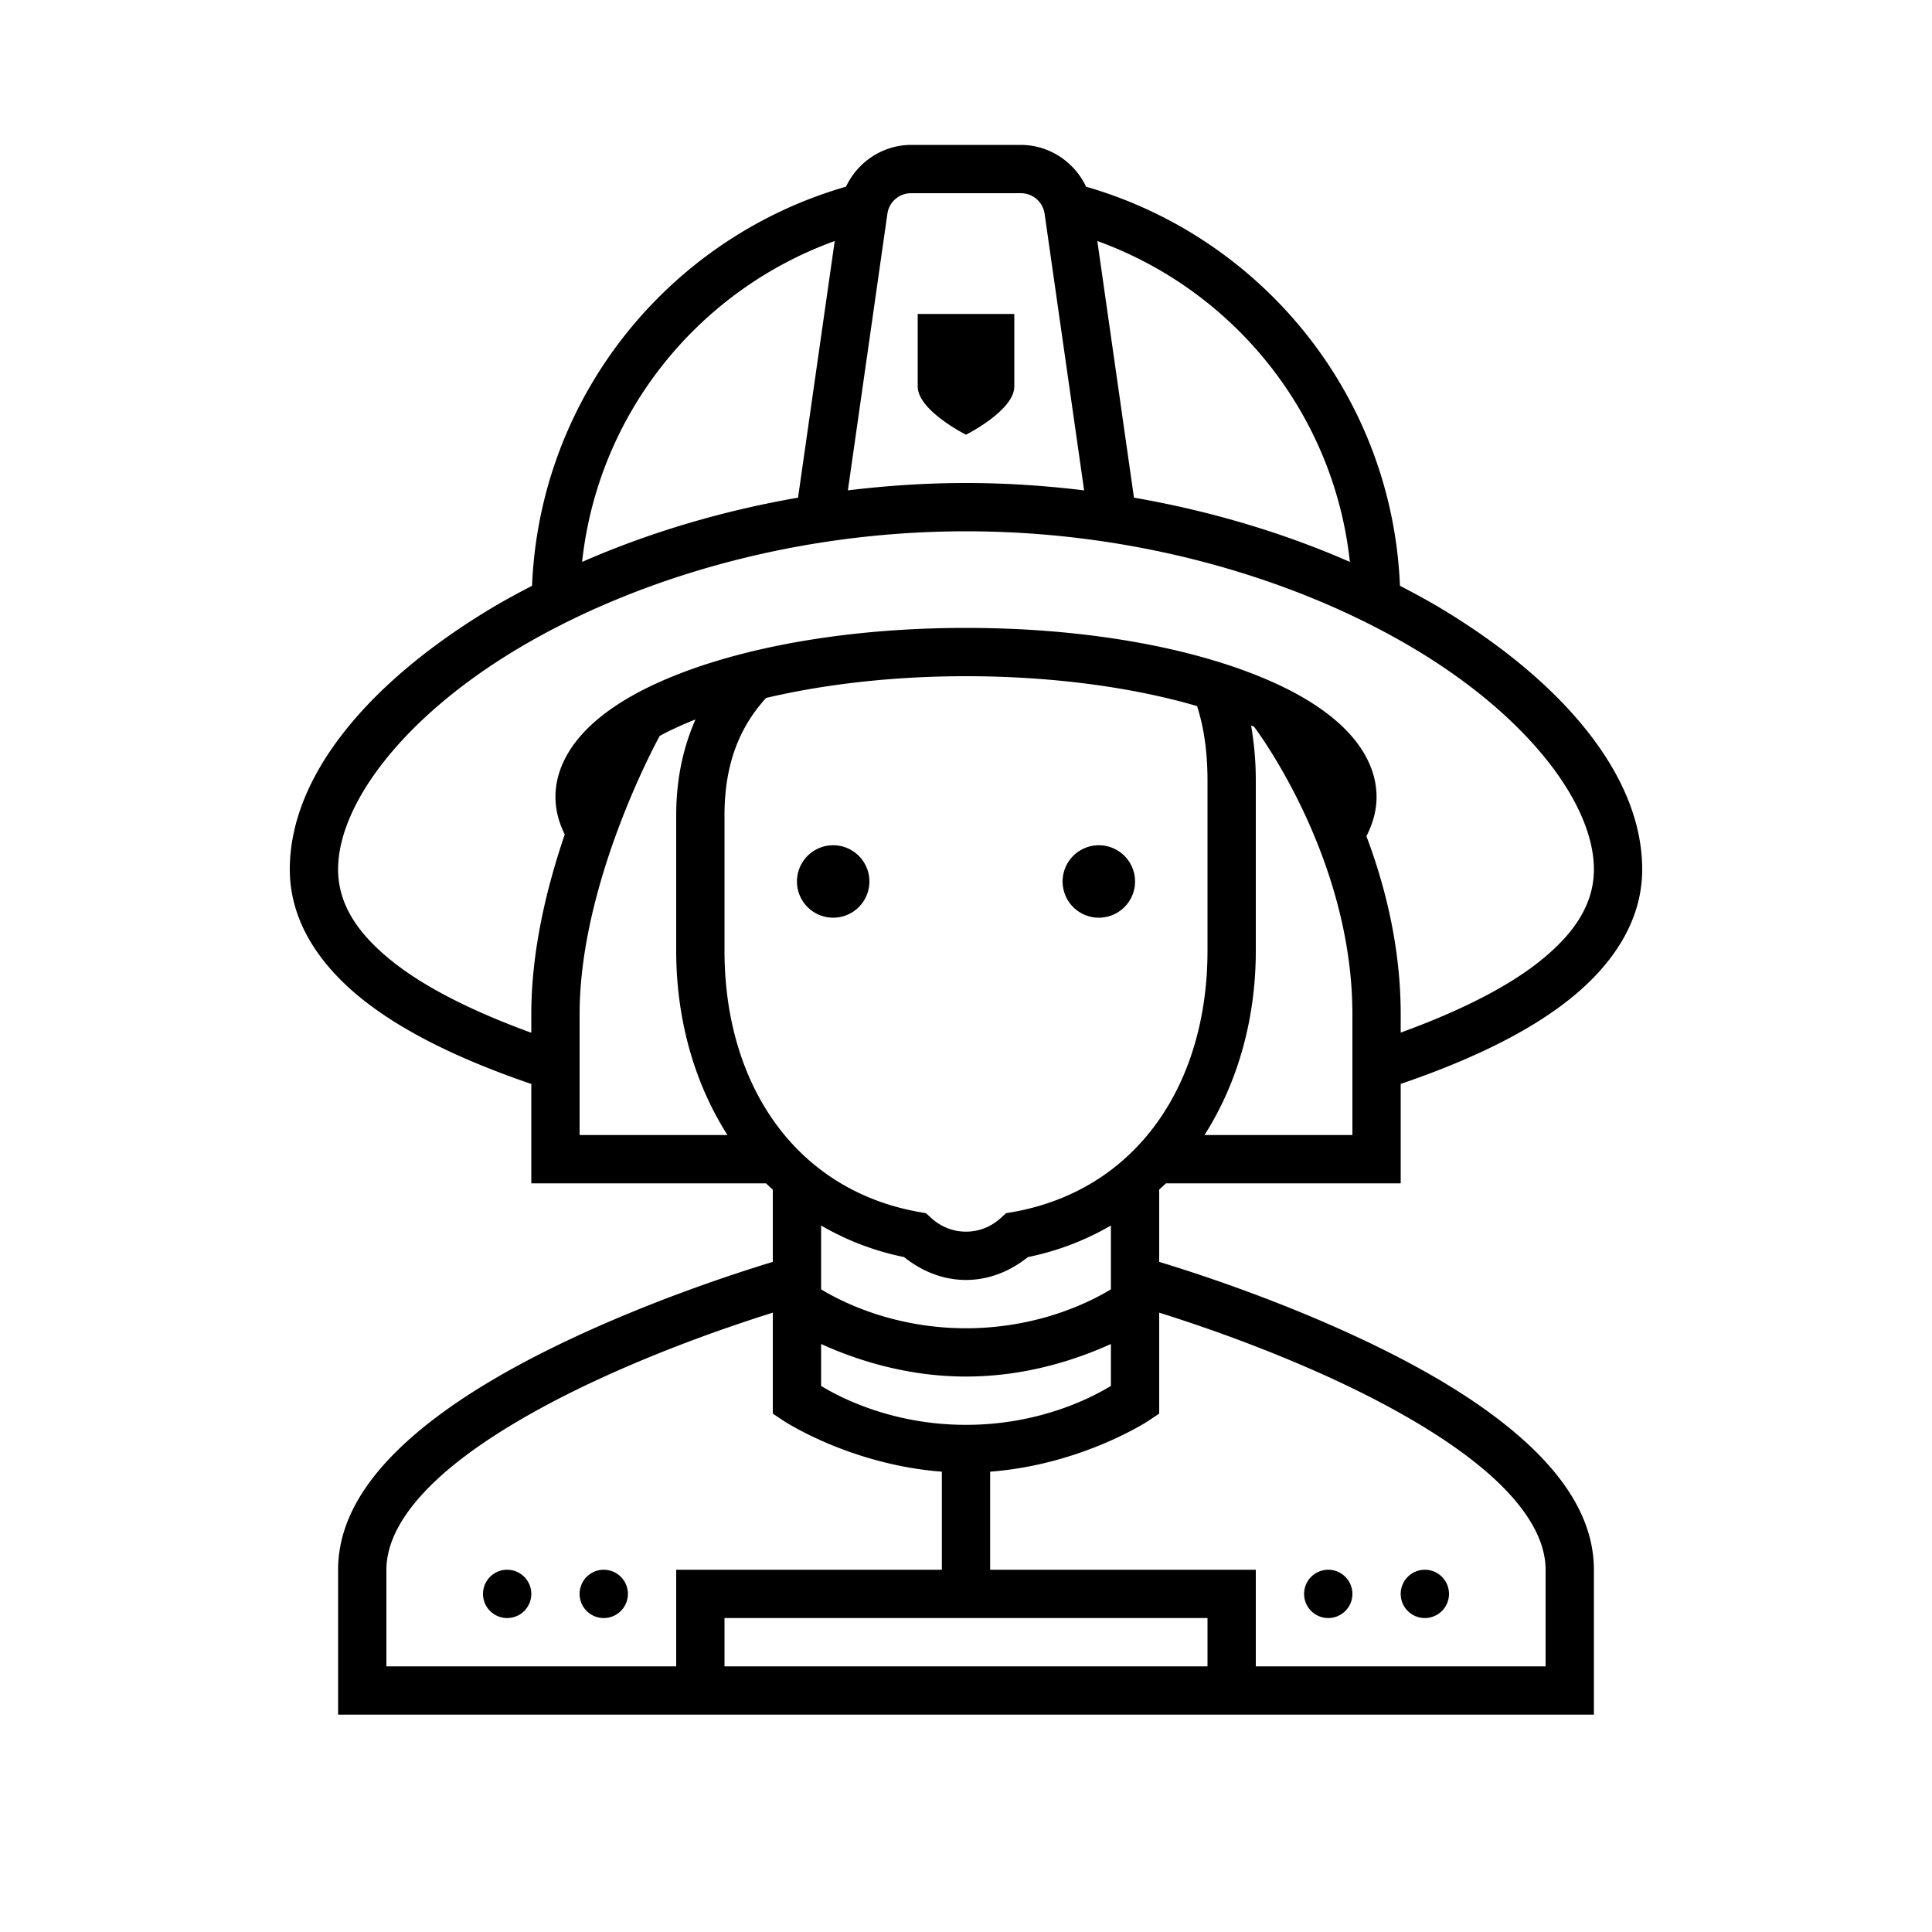 <?xml version="1.0"?>
<svg xmlns="http://www.w3.org/2000/svg" viewBox="0 0 80 80">
    <path style="line-height:normal;text-indent:0;text-align:start;text-decoration-line:none;text-decoration-style:solid;text-decoration-color:#000;text-transform:none;block-progression:tb;isolation:auto;mix-blend-mode:normal" d="M 37.734 6 C 36.553 6 35.516 6.704 35.031 7.73 C 27.743 9.826 22.354 16.383 22.031 24.256 C 21.471 24.548 20.917 24.844 20.395 25.156 C 15.341 28.178 12 32.078 12 36 C 12 38.168 13.26 40.029 15.158 41.496 C 16.917 42.855 19.276 43.952 22 44.885 L 22 49 L 31.721 49 C 31.811 49.09 31.907 49.173 32 49.26 L 32 52.252 C 30.557 52.689 27.096 53.807 23.572 55.471 C 21.274 56.556 18.96 57.864 17.16 59.414 C 15.36 60.964 14 62.821 14 65 L 14 71 L 66 71 L 66 65 C 66 62.821 64.64 60.964 62.84 59.414 C 61.04 57.864 58.726 56.556 56.428 55.471 C 52.904 53.807 49.443 52.689 48 52.252 L 48 49.258 C 48.092 49.172 48.188 49.089 48.277 49 L 58 49 L 58 44.883 C 60.738 43.945 63.105 42.843 64.867 41.475 C 66.751 40.012 68 38.159 68 36 C 68 32.078 64.659 28.178 59.605 25.156 C 59.083 24.844 58.529 24.548 57.969 24.256 C 57.646 16.384 52.259 9.829 44.973 7.732 C 44.488 6.705 43.448 6 42.266 6 L 37.734 6 z M 37.734 8 L 42.266 8 C 42.77 8 43.184 8.36 43.256 8.859 L 44.891 20.305 C 43.302 20.112 41.672 20 40 20 C 38.328 20 36.698 20.112 35.109 20.305 L 36.744 8.857 C 36.815 8.358 37.228 8 37.734 8 z M 34.564 9.98 L 33.045 20.607 C 29.802 21.17 26.783 22.093 24.104 23.268 C 24.769 17.103 28.932 12.017 34.564 9.98 z M 45.438 9.98 C 51.069 12.018 55.231 17.104 55.896 23.268 C 53.217 22.093 50.198 21.17 46.955 20.607 L 45.438 9.98 z M 38 13 L 38 16 C 38 17 40 18 40 18 C 40 18 42 17 42 16 L 42 13 L 38 13 z M 40 22 C 47.269 22 53.86 24.052 58.578 26.873 C 63.297 29.694 66 33.295 66 36 C 66 37.403 65.232 38.659 63.641 39.895 C 62.278 40.952 60.318 41.914 58 42.758 L 58 42 C 58 39.247 57.369 36.718 56.58 34.623 C 56.841 34.121 57 33.57 57 33 C 57 31.811 56.351 30.754 55.406 29.916 C 54.461 29.078 53.19 28.393 51.664 27.82 C 48.612 26.676 44.52 26 40 26 C 35.48 26 31.388 26.676 28.336 27.82 C 26.81 28.393 25.539 29.078 24.594 29.916 C 23.649 30.754 23 31.811 23 33 C 23 33.545 23.145 34.069 23.385 34.553 C 22.642 36.738 22 39.354 22 42 L 22 42.764 C 19.694 41.924 17.742 40.966 16.381 39.914 C 14.775 38.673 14 37.411 14 36 C 14 33.295 16.703 29.694 21.422 26.873 C 26.14 24.052 32.731 22 40 22 z M 40 28 C 43.634 28 46.968 28.476 49.568 29.238 C 49.827 30.042 50 31.047 50 32.32 L 50 39.367 C 50 44.902 47.069 49.273 41.941 50.188 L 41.658 50.236 L 41.443 50.432 C 41.052 50.788 40.558 51 40 51 C 39.442 51 38.948 50.788 38.557 50.432 L 38.342 50.236 L 38.059 50.186 C 32.931 49.272 30 44.904 30 39.369 L 30 33.754 C 30 31.53 30.693 30.031 31.723 28.9 C 34.1 28.34 36.942 28 40 28 z M 28.799 29.791 C 28.3 30.922 28 32.239 28 33.754 L 28 39.369 C 28 42.201 28.749 44.845 30.123 47 L 24 47 L 24 42 C 24 36.687 27.038 30.986 27.316 30.473 C 27.754 30.235 28.252 30.006 28.799 29.791 z M 51.805 30.041 C 51.843 30.058 51.888 30.073 51.926 30.09 C 52.109 30.333 56 35.567 56 42 L 56 47 L 49.875 47 C 51.25 44.844 52 42.2 52 39.367 L 52 32.32 C 52 31.481 51.924 30.732 51.805 30.041 z M 34.5 35 A 1.5 1.5 0 0 0 33 36.5 A 1.5 1.5 0 0 0 34.5 38 A 1.5 1.5 0 0 0 36 36.5 A 1.5 1.5 0 0 0 34.5 35 z M 45.5 35 A 1.5 1.5 0 0 0 44 36.5 A 1.5 1.5 0 0 0 45.5 38 A 1.5 1.5 0 0 0 47 36.5 A 1.5 1.5 0 0 0 45.5 35 z M 34 50.746 C 35.03 51.345 36.175 51.795 37.436 52.053 C 38.14 52.617 39.018 53 40 53 C 40.982 53 41.86 52.617 42.564 52.053 C 43.824 51.795 44.97 51.345 46 50.746 L 46 53.389 C 45.435 53.73 43.225 55 40 55 C 36.775 55 34.565 53.73 34 53.389 L 34 50.746 z M 32 54.354 L 32 54.535 L 32 58.535 L 32.445 58.832 C 32.445 58.832 35.188 60.647 39 60.939 L 39 65 L 28 65 L 28 66 L 28 69 L 16 69 L 16 65 C 16 63.679 16.89 62.286 18.465 60.93 C 20.04 59.574 22.226 58.319 24.428 57.279 C 27.453 55.851 30.393 54.859 32 54.354 z M 48 54.354 C 49.607 54.859 52.547 55.851 55.572 57.279 C 57.774 58.319 59.96 59.574 61.535 60.93 C 63.11 62.286 64 63.679 64 65 L 64 69 L 52 69 L 52 65 L 41 65 L 41 60.939 C 44.812 60.647 47.555 58.832 47.555 58.832 L 48 58.535 L 48 54.535 L 48 54.354 z M 34 55.652 C 35.353 56.267 37.475 57 40 57 C 42.525 57 44.647 56.267 46 55.652 L 46 57.389 C 45.435 57.73 43.225 59 40 59 C 36.775 59 34.565 57.73 34 57.389 L 34 55.652 z M 21 65 A 1 1 0 0 0 20 66 A 1 1 0 0 0 21 67 A 1 1 0 0 0 22 66 A 1 1 0 0 0 21 65 z M 25 65 A 1 1 0 0 0 24 66 A 1 1 0 0 0 25 67 A 1 1 0 0 0 26 66 A 1 1 0 0 0 25 65 z M 55 65 A 1 1 0 0 0 54 66 A 1 1 0 0 0 55 67 A 1 1 0 0 0 56 66 A 1 1 0 0 0 55 65 z M 59 65 A 1 1 0 0 0 58 66 A 1 1 0 0 0 59 67 A 1 1 0 0 0 60 66 A 1 1 0 0 0 59 65 z M 30 67 L 50 67 L 50 69 L 30 69 L 30 67 z"/>
</svg>
